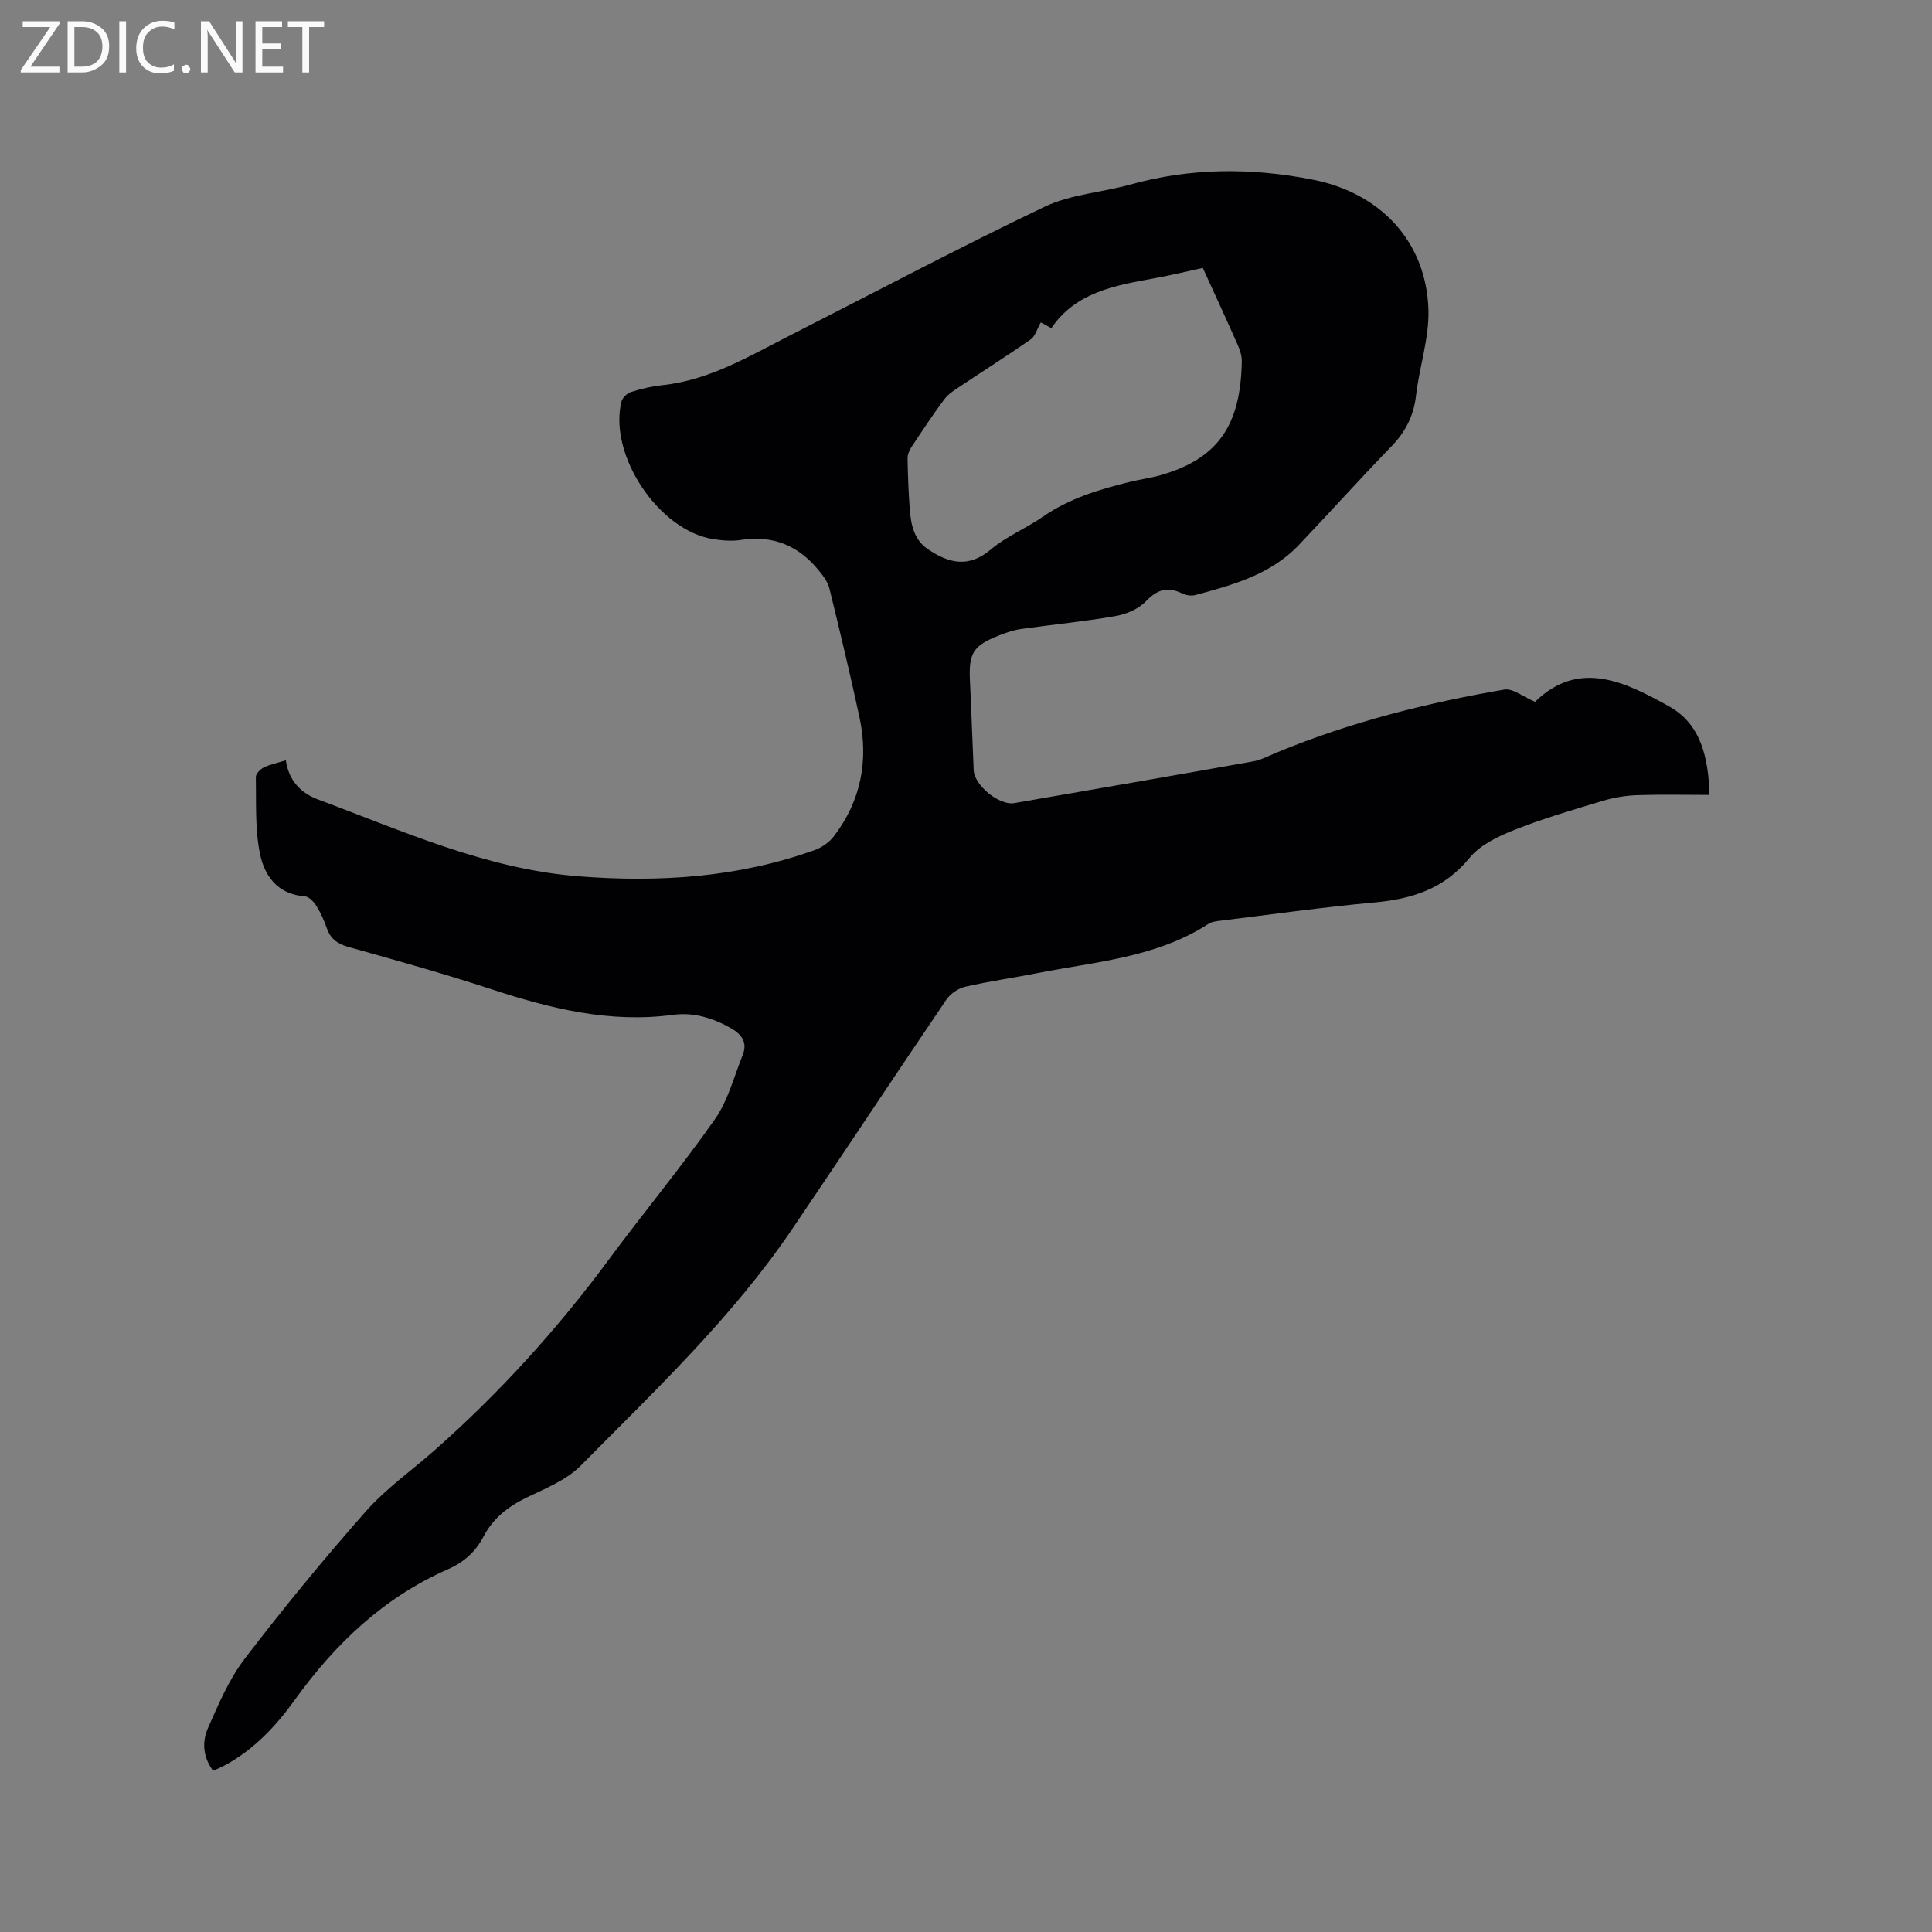 <svg enable-background="new 0 0 400 400" viewBox="0 0 400 400" xmlns="http://www.w3.org/2000/svg"><rect x="0" y="0" width="400" height="400" fill="#808080" stroke="none"/><path d="m59.18 157.42c.63 4.29 3.17 6.81 6.7 8.12 17.63 6.55 34.84 14.42 54.01 15.9 16.68 1.29 33.02.23 48.86-5.47 1.48-.53 2.99-1.63 3.94-2.88 5.6-7.37 7.18-15.71 5.24-24.67-1.92-8.9-4.04-17.75-6.21-26.59-.33-1.34-1.28-2.6-2.18-3.7-4.17-5.14-9.47-7.38-16.15-6.34-1.85.29-3.84.12-5.71-.17-11.28-1.76-21.72-17.36-19.02-28.45.19-.8 1.15-1.75 1.95-2 2.11-.67 4.31-1.19 6.51-1.42 9.88-1.05 18.16-6.1 26.73-10.45 17.46-8.88 34.77-18.07 52.44-26.5 5.41-2.58 11.85-2.95 17.75-4.59 12.51-3.49 25.04-3.51 37.73-1.02 13.93 2.73 23.49 12.69 23.97 26.85.2 5.92-1.88 11.89-2.57 17.88-.49 4.21-2.19 7.52-5.12 10.53-6.49 6.7-12.72 13.64-19.15 20.4-5.83 6.12-13.66 8.26-21.45 10.36-.83.22-1.95.02-2.75-.37-3-1.45-5.14-.77-7.48 1.67-1.52 1.58-4.03 2.65-6.26 3.04-6.46 1.13-13.01 1.75-19.51 2.67-1.55.22-3.09.74-4.56 1.32-5.45 2.14-6.36 3.69-6.07 9.47.3 6.14.49 12.29.77 18.43.14 3.18 5.31 7.37 8.39 6.84 16.49-2.86 32.97-5.7 49.45-8.64 1.72-.31 3.34-1.19 4.99-1.87 15.14-6.27 30.94-10.24 47.03-13 1.77-.3 3.91 1.5 6.37 2.53 9.08-8.88 18.68-4.11 27.77.96 6.63 3.7 8.11 10.69 8.35 18.32-5.05 0-10-.12-14.93.05-2.39.08-4.83.48-7.11 1.16-6.18 1.86-12.41 3.67-18.4 6.05-3.35 1.33-7.05 3.09-9.24 5.77-5.24 6.43-11.93 8.53-19.74 9.24-10.65.97-21.26 2.48-31.88 3.78-.83.1-1.76.2-2.42.63-10.78 7-23.32 7.83-35.42 10.21-4.99.98-10.03 1.69-14.98 2.83-1.44.33-3.06 1.44-3.89 2.67-10.71 15.78-21.21 31.7-31.91 47.49-12.39 18.29-28.38 33.41-43.8 49-2.94 2.97-7.26 4.69-11.15 6.57-3.85 1.86-6.98 4.29-8.97 8.11-1.62 3.12-4.08 5.32-7.3 6.73-13.31 5.83-23.38 15.42-31.76 27.07-3.85 5.36-8.35 10.16-14.24 13.42-.82.45-1.7.81-2.67 1.27-2.13-2.84-2.32-6.02-1.08-8.83 2.2-4.99 4.39-10.17 7.67-14.45 7.98-10.44 16.34-20.61 25.04-30.46 4.17-4.72 9.47-8.43 14.23-12.64 13.48-11.9 25.48-25.15 36.17-39.62 7.18-9.71 14.92-19.02 21.85-28.9 2.71-3.86 3.94-8.78 5.74-13.26 1.06-2.63-.14-4.31-2.5-5.64-3.73-2.1-7.7-3.29-11.89-2.72-13.09 1.76-25.4-1.29-37.68-5.32-9.75-3.2-19.65-5.96-29.54-8.73-2.28-.64-3.71-1.68-4.48-3.9-.56-1.59-1.26-3.17-2.15-4.59-.54-.86-1.55-1.94-2.41-2-5.7-.39-8.4-4.33-9.31-8.97-1.01-5.1-.72-10.48-.82-15.73-.01-.66.91-1.61 1.62-1.96 1.3-.65 2.78-.94 4.59-1.49zm156.31-90.67c-.82 1.43-1.17 2.87-2.08 3.51-4.76 3.32-9.67 6.42-14.5 9.65-1.21.81-2.55 1.62-3.39 2.75-2.41 3.22-4.62 6.59-6.84 9.94-.43.66-.79 1.53-.78 2.29.06 3.48.19 6.96.45 10.43.24 3.2.82 6.38 3.73 8.36 4.28 2.91 8.42 4.01 13.06.08 3.19-2.7 7.26-4.34 10.73-6.75 5.52-3.83 11.76-5.71 18.15-7.26 2.05-.5 4.17-.78 6.2-1.35 12.21-3.46 16.64-10.63 16.88-23.53.02-1.12-.34-2.32-.8-3.36-2.33-5.28-4.75-10.51-7.27-16.04-2.95.64-6.53 1.51-10.16 2.17-8.06 1.47-16.14 2.86-21.2 10.3-1.16-.65-1.9-1.04-2.18-1.19z" fill="#010104"/><g fill="#fbfafa"><path d="m12.4 4.8-6.1 9h6v1.2h-8v-.5l6.1-8.9h-5.7v-1.2h7.6v.4z"/><path d="m14 15v-10.6h3c1.6 0 2.9.5 4 1.4s1.6 2.2 1.6 3.8-.5 3-1.6 3.9-2.4 1.5-4 1.5zm1.4-9.4v8.2h1.6c1.3 0 2.4-.4 3.1-1.1s1.1-1.8 1.1-3.1-.4-2.3-1.2-3-1.8-1-3.1-1z"/><path d="m26.1 4.4v10.6h-1.4v-10.6z"/><path d="m36.1 14.6c-.8.4-1.8.6-2.9.6-1.5 0-2.7-.5-3.6-1.4s-1.4-2.2-1.4-3.8c0-1.7.5-3.1 1.5-4.1s2.3-1.6 3.9-1.6c1 0 1.8.1 2.5.4v1.4c-.8-.4-1.6-.6-2.5-.6-1.2 0-2.1.4-2.9 1.2s-1.1 1.8-1.1 3.2c0 1.3.3 2.3 1 3s1.6 1.1 2.7 1.1c1 0 2-.2 2.7-.7v1.3z"/><path d="m37.6 14.3c0-.2.1-.5.3-.6s.4-.3.6-.3c.3 0 .5.1.6.3s.3.4.3.6-.1.4-.3.6-.4.3-.6.3c-.3 0-.5-.1-.6-.3s-.3-.4-.3-.6z"/><path d="m50.2 15h-1.6l-5.3-8.2c-.2-.2-.3-.5-.4-.7 0 .2.1.7.1 1.5v7.4h-1.4v-10.6h1.7l5.2 8.1c.2.4.4.6.4.7 0-.3-.1-.8-.1-1.5v-7.3h1.4z"/><path d="m58.6 15h-5.7v-10.6h5.5v1.2h-4.1v3.4h3.8v1.2h-3.8v3.6h4.3z"/><path d="m67.1 5.6h-3.1v9.4h-1.4v-9.4h-3v-1.2h7.5z"/></g></svg>